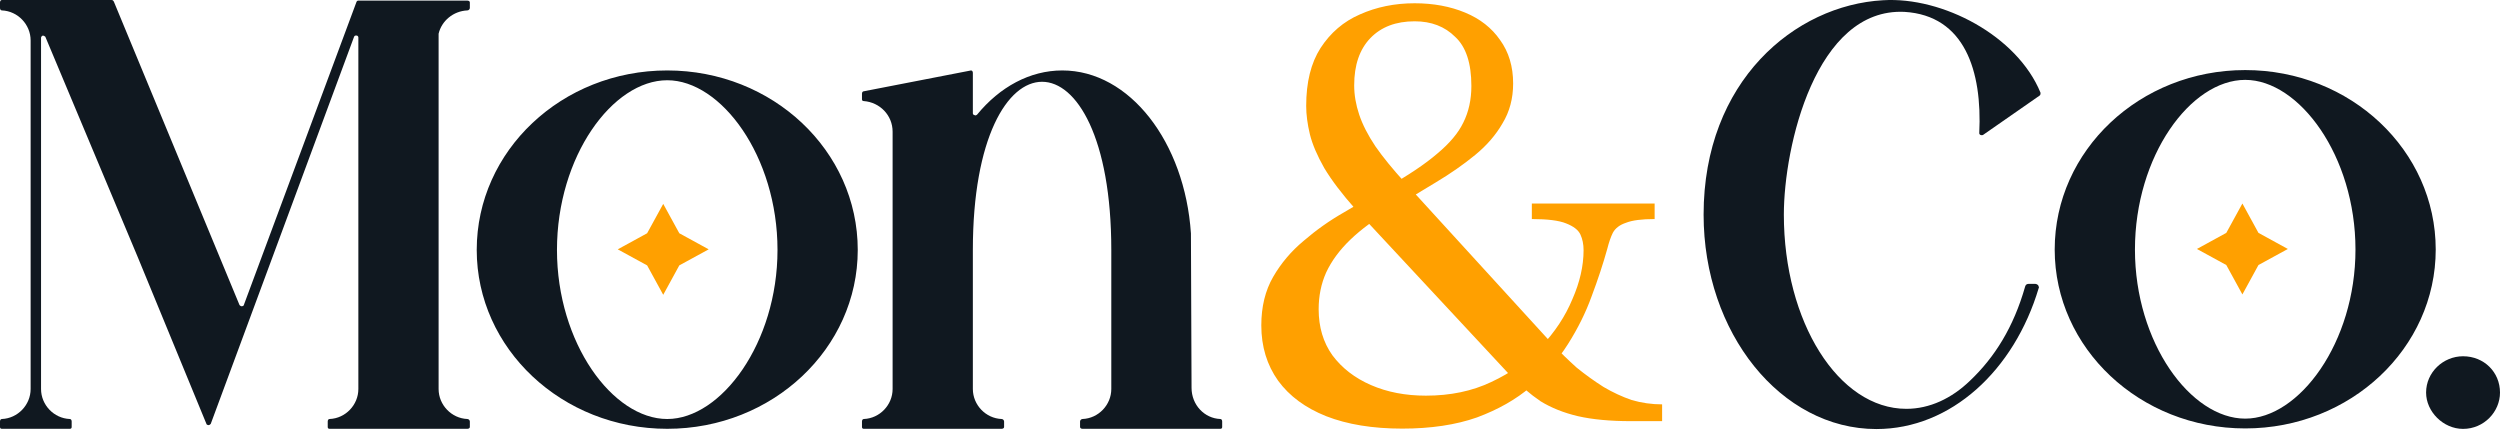 <svg xmlns="http://www.w3.org/2000/svg" width="1018" height="175" viewBox="0 0 1018 175" fill="none"><path d="M496.922 170.618C497.42 170.618 497.67 171.117 497.67 171.616V173.861C497.67 174.36 497.42 174.609 496.922 174.609H440.797C440.298 174.609 439.799 174.36 439.799 173.861V171.616C439.799 171.117 440.298 170.618 440.797 170.618C447.283 170.369 452.521 164.881 452.521 158.396V101.772C452.521 10.476 396.147 10.476 396.147 101.772V158.396C396.147 164.881 401.385 170.369 407.871 170.618C408.37 170.618 408.869 171.117 408.869 171.616V173.861C408.869 174.36 408.37 174.609 407.871 174.609H351.746C351.247 174.609 350.998 174.36 350.998 173.861V171.616C350.998 171.117 351.247 170.618 351.746 170.618C358.232 170.369 363.47 164.881 363.47 158.396V53.63C363.47 46.895 358.232 41.657 351.746 41.158C351.247 41.158 350.998 40.908 350.998 40.41V38.165C350.998 37.666 351.247 37.167 351.746 37.167L395.399 28.686C395.898 28.686 396.147 29.185 396.147 29.684V46.147C396.147 46.396 396.396 46.895 396.895 46.895C397.145 47.145 397.644 46.895 397.893 46.646C407.122 35.421 419.345 28.686 432.566 28.686C460.004 28.686 482.454 57.87 484.948 95.037L485.198 157.897C485.198 164.881 490.436 170.369 496.922 170.618Z" fill="#101820"></path><path d="M271.7 28.686C314.604 28.686 349.276 61.363 349.276 101.772C349.276 141.932 314.604 174.609 271.7 174.609C228.795 174.609 194.123 141.932 194.123 101.772C194.123 61.363 228.795 28.686 271.7 28.686ZM271.7 170.618C293.65 170.618 316.599 139.688 316.599 101.772C316.599 63.608 293.65 32.677 271.7 32.677C249.499 32.677 226.8 63.608 226.8 101.772C226.8 139.688 249.499 170.618 271.7 170.618Z" fill="#101820"></path><path d="M270.066 83.017L263.512 94.979L251.547 101.531L263.512 108.071L270.066 120.044L276.608 108.071L288.573 101.531L276.608 94.979L270.066 83.017Z" fill="#FFA000"></path><path d="M178.6 13.719C178.6 13.969 178.6 13.969 178.6 13.969V158.396C178.6 164.881 183.839 170.369 190.324 170.618C190.823 170.618 191.322 171.117 191.322 171.616V173.861C191.322 174.36 190.823 174.609 190.324 174.609H134.2C133.701 174.609 133.451 174.36 133.451 173.861V171.616C133.451 171.117 133.701 170.618 134.2 170.618C140.685 170.369 145.924 164.881 145.924 158.396V15.216C145.924 14.966 145.674 14.468 145.175 14.468C144.676 14.468 144.427 14.468 144.177 14.966L100.775 132.204L85.808 172.614C85.559 172.863 85.309 173.113 84.81 173.113C84.561 173.113 84.062 172.863 84.062 172.614L56.124 104.766L18.459 14.966C18.209 14.717 17.71 14.468 17.461 14.468C16.962 14.717 16.713 14.966 16.713 15.465V158.396C16.713 164.881 21.951 170.369 28.436 170.618C28.935 170.618 29.185 171.117 29.185 171.616V173.861C29.185 174.36 28.935 174.609 28.436 174.609H0.748C0.249 174.609 0 174.36 0 173.861V171.616C0 171.117 0.249 170.618 0.748 170.618C7.234 170.369 12.472 164.881 12.472 158.396V16.463C12.472 9.978 7.234 4.49 0.748 4.241C0.249 4.241 0 3.742 0 3.243V0.998C0 0.499 0.249 0 0.748 0H45.398C45.897 0 46.147 0.249 46.396 0.748L97.532 124.222C97.781 124.472 98.031 124.721 98.53 124.721C98.779 124.721 99.278 124.472 99.278 124.222L145.175 0.748C145.425 0.249 145.674 0.249 146.173 0.249H190.324C190.823 0.249 191.322 0.499 191.322 0.998V3.243C191.322 3.742 190.823 4.241 190.324 4.241C184.587 4.49 179.848 8.481 178.6 13.719Z" fill="#101820"></path><path d="M570.969 174.532C558.955 174.532 548.633 172.844 540.003 169.468C531.542 166.092 525.027 161.281 520.459 155.035C515.89 148.62 513.605 141.108 513.605 132.498C513.605 124.902 515.213 118.318 518.428 112.747C521.643 107.177 525.789 102.281 530.865 98.061C535.942 93.672 541.441 89.789 547.364 86.413C553.286 82.868 558.955 79.576 564.37 76.537C573.338 71.473 580.276 66.831 585.183 62.611C590.26 58.39 593.813 54.17 595.844 49.95C598.044 45.561 599.144 40.581 599.144 35.01C599.144 25.726 596.944 19.057 592.544 15.006C588.314 10.786 582.814 8.676 576.046 8.676C568.431 8.676 562.424 10.954 558.024 15.512C553.625 20.07 551.425 26.485 551.425 34.757C551.425 38.639 552.102 42.607 553.456 46.658C554.809 50.709 557.009 55.014 560.055 59.572C563.101 63.961 567.162 68.941 572.238 74.512L632.14 140.095C635.356 143.471 638.655 146.678 642.04 149.717C645.593 152.587 649.231 155.203 652.954 157.567C656.677 159.761 660.484 161.534 664.376 162.884C668.437 164.066 672.583 164.657 676.813 164.657V171.494H664.122C655.661 171.494 648.47 170.818 642.547 169.468C636.794 168.117 631.717 166.092 627.318 163.391C623.087 160.521 618.857 156.892 614.627 152.502L551.933 85.147C546.518 79.07 542.287 73.499 539.242 68.435C536.365 63.37 534.419 58.812 533.404 54.761C532.388 50.541 531.881 46.658 531.881 43.113C531.881 33.491 533.827 25.641 537.719 19.564C541.78 13.318 547.11 8.76 553.709 5.89C560.478 2.852 567.923 1.332 576.046 1.332C583.66 1.332 590.514 2.598 596.605 5.131C602.697 7.663 607.435 11.377 610.819 16.272C614.373 21.168 616.15 27.076 616.15 33.997C616.15 40.074 614.711 45.476 611.835 50.203C609.127 54.93 605.405 59.234 600.666 63.117C595.928 67 590.598 70.714 584.676 74.259C578.753 77.804 572.661 81.517 566.4 85.4C559.801 89.283 554.302 93.334 549.902 97.555C545.502 101.775 542.203 106.248 540.003 110.975C537.972 115.533 536.957 120.513 536.957 125.915C536.957 133.174 538.818 139.42 542.541 144.653C546.433 149.886 551.679 153.937 558.278 156.807C564.878 159.677 572.323 161.112 580.615 161.112C590.598 161.112 599.482 159.255 607.266 155.541C615.219 151.827 621.988 147.016 627.572 141.108C633.156 135.199 637.386 128.785 640.263 121.863C643.309 114.942 644.832 108.274 644.832 101.859C644.832 99.496 644.409 97.386 643.562 95.529C642.716 93.672 640.77 92.153 637.725 90.971C634.848 89.789 630.194 89.198 623.764 89.198V82.868H673.767V89.198C668.522 89.198 664.63 89.705 662.091 90.718C659.553 91.562 657.776 92.912 656.761 94.769C655.915 96.457 655.154 98.652 654.477 101.353C652.785 107.43 650.669 113.845 648.131 120.597C645.762 127.181 642.547 133.68 638.486 140.095C634.425 146.51 629.348 152.334 623.257 157.567C617.334 162.631 610.058 166.767 601.428 169.974C592.798 173.013 582.645 174.532 570.969 174.532Z" fill="#FFA000"></path><path d="M914.25 28.533C957.154 28.533 991.827 61.21 991.827 101.62C991.827 141.78 957.154 174.457 914.25 174.457C871.346 174.457 836.674 141.78 836.674 101.62C836.674 61.21 871.346 28.533 914.25 28.533ZM914.25 170.466C936.201 170.466 959.15 139.535 959.15 101.62C959.15 63.455 936.201 32.525 914.25 32.525C892.05 32.525 869.351 63.455 869.351 101.62C869.351 139.535 892.05 170.466 914.25 170.466Z" fill="#101820"></path><path d="M987.906 159.857C987.906 151.555 994.911 145.069 1002.95 145.069C1011.51 145.069 1018 151.555 1018 159.857C1018 167.64 1011.51 174.644 1002.95 174.644C994.911 174.644 987.906 167.64 987.906 159.857Z" fill="#101820"></path><path d="M913.103 82.865L906.549 94.827L894.584 101.378L906.549 107.919L913.103 119.892L919.645 107.919L931.611 101.378L919.645 94.827L913.103 82.865Z" fill="#FFA000"></path><path d="M830.9 37.763C830.9 38.262 830.9 38.761 830.401 39.01L807.453 54.974C806.954 55.224 805.956 54.974 805.956 54.226C807.203 28.783 799.969 6.333 775.524 4.836C739.355 3.09 726.384 59.714 726.384 87.402C726.384 131.054 748.584 166.475 776.272 166.475C785.751 166.475 794.731 162.234 802.214 155C812.192 145.522 819.925 133.299 824.664 116.586C824.913 115.838 825.412 115.589 826.161 115.589H828.655C829.154 115.589 829.653 115.838 829.902 116.088C830.152 116.586 830.401 117.085 830.152 117.335C820.174 150.76 794.482 174.706 764.05 174.706C725.137 174.706 693.707 135.544 693.707 87.402C693.707 33.023 730.874 2.093 766.794 0.097C790.989 -1.4 821.421 14.565 830.9 37.763Z" fill="#101820"></path></svg>